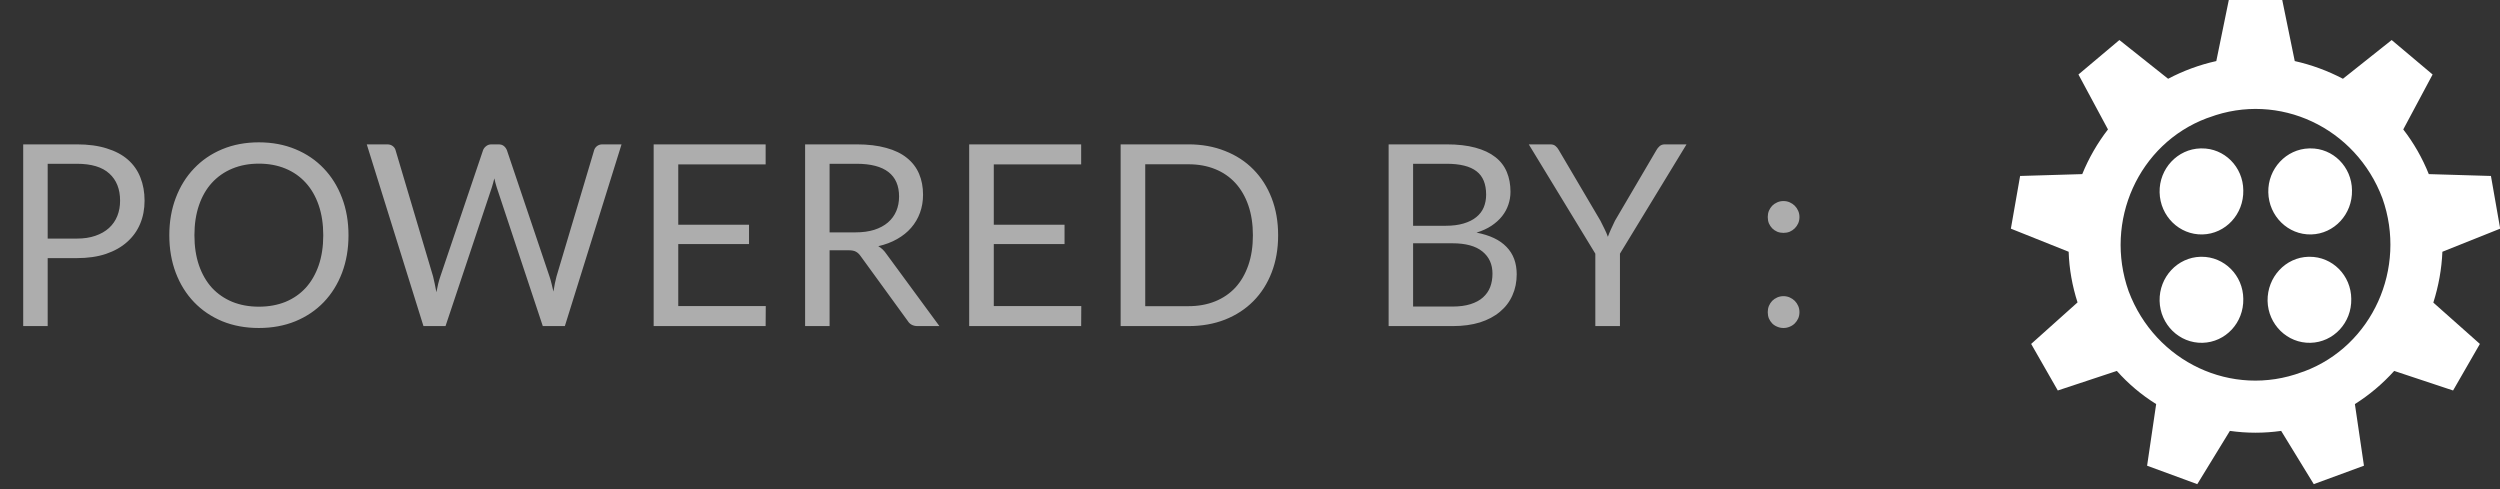 <svg xmlns="http://www.w3.org/2000/svg" width="138" height="27" viewBox="0 0 138 27" fill="none"><rect x="0" y="0" width="138" height="27" fill="#333333" stroke="none"/><path d="M4.242 13.17C4.629 13.17 4.97 13.119 5.264 13.016C5.563 12.913 5.812 12.771 6.013 12.589C6.218 12.402 6.372 12.181 6.475 11.924C6.578 11.667 6.629 11.385 6.629 11.077C6.629 10.438 6.431 9.938 6.034 9.579C5.642 9.22 5.045 9.04 4.242 9.04H2.632V13.17H4.242ZM4.242 7.969C4.877 7.969 5.427 8.044 5.894 8.193C6.365 8.338 6.755 8.545 7.063 8.816C7.371 9.087 7.6 9.413 7.749 9.796C7.903 10.179 7.98 10.606 7.98 11.077C7.98 11.544 7.898 11.971 7.735 12.358C7.572 12.745 7.331 13.079 7.014 13.359C6.701 13.639 6.312 13.858 5.845 14.017C5.383 14.171 4.849 14.248 4.242 14.248H2.632V18H1.281V7.969H4.242ZM19.237 12.988C19.237 13.739 19.118 14.43 18.88 15.06C18.642 15.685 18.306 16.224 17.872 16.677C17.438 17.13 16.916 17.482 16.304 17.734C15.697 17.981 15.025 18.105 14.288 18.105C13.551 18.105 12.879 17.981 12.272 17.734C11.665 17.482 11.145 17.13 10.711 16.677C10.277 16.224 9.941 15.685 9.703 15.06C9.465 14.43 9.346 13.739 9.346 12.988C9.346 12.237 9.465 11.548 9.703 10.923C9.941 10.293 10.277 9.752 10.711 9.299C11.145 8.842 11.665 8.487 12.272 8.235C12.879 7.983 13.551 7.857 14.288 7.857C15.025 7.857 15.697 7.983 16.304 8.235C16.916 8.487 17.438 8.842 17.872 9.299C18.306 9.752 18.642 10.293 18.88 10.923C19.118 11.548 19.237 12.237 19.237 12.988ZM17.844 12.988C17.844 12.372 17.76 11.819 17.592 11.329C17.424 10.839 17.186 10.426 16.878 10.09C16.57 9.749 16.197 9.488 15.758 9.306C15.319 9.124 14.829 9.033 14.288 9.033C13.752 9.033 13.264 9.124 12.825 9.306C12.386 9.488 12.011 9.749 11.698 10.09C11.39 10.426 11.152 10.839 10.984 11.329C10.816 11.819 10.732 12.372 10.732 12.988C10.732 13.604 10.816 14.157 10.984 14.647C11.152 15.132 11.39 15.545 11.698 15.886C12.011 16.222 12.386 16.481 12.825 16.663C13.264 16.84 13.752 16.929 14.288 16.929C14.829 16.929 15.319 16.84 15.758 16.663C16.197 16.481 16.57 16.222 16.878 15.886C17.186 15.545 17.424 15.132 17.592 14.647C17.76 14.157 17.844 13.604 17.844 12.988ZM34.309 7.969L31.18 18H29.962L27.421 10.349C27.397 10.274 27.374 10.195 27.351 10.111C27.332 10.027 27.311 9.938 27.288 9.845C27.264 9.938 27.241 10.027 27.218 10.111C27.194 10.195 27.171 10.274 27.148 10.349L24.593 18H23.375L20.246 7.969H21.373C21.494 7.969 21.594 7.999 21.674 8.06C21.758 8.121 21.811 8.198 21.835 8.291L23.907 15.263C23.939 15.389 23.97 15.524 23.998 15.669C24.03 15.814 24.061 15.968 24.089 16.131C24.121 15.968 24.154 15.814 24.187 15.669C24.224 15.52 24.264 15.384 24.306 15.263L26.665 8.291C26.693 8.212 26.746 8.139 26.826 8.074C26.91 8.004 27.01 7.969 27.127 7.969H27.519C27.64 7.969 27.738 7.999 27.813 8.06C27.887 8.121 27.943 8.198 27.981 8.291L30.333 15.263C30.375 15.384 30.412 15.515 30.445 15.655C30.482 15.795 30.517 15.942 30.55 16.096C30.573 15.942 30.599 15.795 30.627 15.655C30.655 15.515 30.685 15.384 30.718 15.263L32.797 8.291C32.82 8.207 32.871 8.132 32.951 8.067C33.035 8.002 33.135 7.969 33.252 7.969H34.309ZM42.27 16.894L42.263 18H36.082V7.969H42.263V9.075H37.44V12.407H41.346V13.471H37.44V16.894H42.27ZM47.221 12.827C47.613 12.827 47.958 12.78 48.257 12.687C48.56 12.589 48.812 12.454 49.013 12.281C49.218 12.104 49.372 11.894 49.475 11.651C49.578 11.408 49.629 11.14 49.629 10.846C49.629 10.249 49.433 9.798 49.041 9.495C48.649 9.192 48.061 9.04 47.277 9.04H45.793V12.827H47.221ZM51.855 18H50.651C50.404 18 50.222 17.904 50.105 17.713L47.501 14.129C47.422 14.017 47.335 13.938 47.242 13.891C47.153 13.84 47.013 13.814 46.822 13.814H45.793V18H44.442V7.969H47.277C47.912 7.969 48.46 8.034 48.922 8.165C49.384 8.291 49.764 8.475 50.063 8.718C50.366 8.961 50.59 9.255 50.735 9.6C50.88 9.941 50.952 10.323 50.952 10.748C50.952 11.103 50.896 11.434 50.784 11.742C50.672 12.05 50.509 12.328 50.294 12.575C50.084 12.818 49.825 13.025 49.517 13.198C49.214 13.371 48.868 13.501 48.481 13.59C48.654 13.688 48.803 13.83 48.929 14.017L51.855 18ZM59.687 16.894L59.68 18H53.499V7.969H59.68V9.075H54.857V12.407H58.763V13.471H54.857V16.894H59.687ZM70.553 12.988C70.553 13.739 70.434 14.423 70.196 15.039C69.958 15.655 69.622 16.182 69.188 16.621C68.754 17.06 68.232 17.4 67.62 17.643C67.014 17.881 66.342 18 65.604 18H61.859V7.969H65.604C66.342 7.969 67.014 8.09 67.62 8.333C68.232 8.571 68.754 8.912 69.188 9.355C69.622 9.794 69.958 10.321 70.196 10.937C70.434 11.553 70.553 12.237 70.553 12.988ZM69.16 12.988C69.16 12.372 69.076 11.821 68.908 11.336C68.74 10.851 68.502 10.44 68.194 10.104C67.886 9.768 67.513 9.511 67.074 9.334C66.636 9.157 66.146 9.068 65.604 9.068H63.217V16.901H65.604C66.146 16.901 66.636 16.812 67.074 16.635C67.513 16.458 67.886 16.203 68.194 15.872C68.502 15.536 68.74 15.125 68.908 14.64C69.076 14.155 69.16 13.604 69.16 12.988ZM80.173 16.922C80.56 16.922 80.894 16.878 81.174 16.789C81.454 16.7 81.683 16.577 81.86 16.418C82.042 16.255 82.175 16.063 82.259 15.844C82.343 15.62 82.385 15.375 82.385 15.109C82.385 14.591 82.201 14.183 81.832 13.884C81.463 13.581 80.91 13.429 80.173 13.429H78.003V16.922H80.173ZM78.003 9.04V12.463H79.795C80.177 12.463 80.509 12.421 80.789 12.337C81.073 12.253 81.307 12.136 81.489 11.987C81.675 11.838 81.813 11.658 81.902 11.448C81.99 11.233 82.035 11 82.035 10.748C82.035 10.155 81.858 9.724 81.503 9.453C81.148 9.178 80.597 9.04 79.851 9.04H78.003ZM79.851 7.969C80.467 7.969 80.996 8.03 81.44 8.151C81.888 8.272 82.254 8.445 82.539 8.669C82.828 8.893 83.04 9.168 83.176 9.495C83.311 9.817 83.379 10.181 83.379 10.587C83.379 10.834 83.339 11.072 83.26 11.301C83.185 11.525 83.071 11.735 82.917 11.931C82.763 12.127 82.567 12.304 82.329 12.463C82.096 12.617 81.82 12.743 81.503 12.841C82.24 12.981 82.793 13.245 83.162 13.632C83.535 14.015 83.722 14.519 83.722 15.144C83.722 15.569 83.642 15.956 83.484 16.306C83.33 16.656 83.101 16.957 82.798 17.209C82.499 17.461 82.13 17.657 81.692 17.797C81.253 17.932 80.754 18 80.194 18H76.652V7.969H79.851ZM89.421 14.003V18H88.062V14.003L84.388 7.969H85.578C85.699 7.969 85.794 7.999 85.865 8.06C85.934 8.116 85.995 8.191 86.046 8.284L88.343 12.183C88.427 12.346 88.504 12.5 88.573 12.645C88.644 12.785 88.704 12.927 88.755 13.072C88.807 12.927 88.865 12.785 88.93 12.645C88.996 12.5 89.068 12.346 89.147 12.183L91.436 8.284C91.478 8.205 91.537 8.132 91.612 8.067C91.686 8.002 91.782 7.969 91.898 7.969H93.096L89.421 14.003ZM97.58 17.23C97.58 17.109 97.601 16.994 97.643 16.887C97.69 16.78 97.75 16.686 97.825 16.607C97.904 16.528 97.998 16.465 98.105 16.418C98.212 16.371 98.327 16.348 98.448 16.348C98.569 16.348 98.684 16.371 98.791 16.418C98.898 16.465 98.992 16.528 99.071 16.607C99.15 16.686 99.213 16.78 99.26 16.887C99.307 16.994 99.33 17.109 99.33 17.23C99.33 17.356 99.307 17.473 99.26 17.58C99.213 17.683 99.15 17.774 99.071 17.853C98.992 17.932 98.898 17.993 98.791 18.035C98.684 18.082 98.569 18.105 98.448 18.105C98.327 18.105 98.212 18.082 98.105 18.035C97.998 17.993 97.904 17.932 97.825 17.853C97.75 17.774 97.69 17.683 97.643 17.58C97.601 17.473 97.58 17.356 97.58 17.23ZM97.58 11.98C97.58 11.859 97.601 11.744 97.643 11.637C97.69 11.53 97.75 11.436 97.825 11.357C97.904 11.278 97.998 11.215 98.105 11.168C98.212 11.121 98.327 11.098 98.448 11.098C98.569 11.098 98.684 11.121 98.791 11.168C98.898 11.215 98.992 11.278 99.071 11.357C99.15 11.436 99.213 11.53 99.26 11.637C99.307 11.744 99.33 11.859 99.33 11.98C99.33 12.106 99.307 12.223 99.26 12.33C99.213 12.433 99.15 12.524 99.071 12.603C98.992 12.682 98.898 12.745 98.791 12.792C98.684 12.834 98.569 12.855 98.448 12.855C98.327 12.855 98.212 12.834 98.105 12.792C97.998 12.745 97.904 12.682 97.825 12.603C97.75 12.524 97.69 12.433 97.643 12.33C97.601 12.223 97.58 12.106 97.58 11.98Z" fill="white" fill-opacity="0.6"></path><path fill-rule="evenodd" clip-rule="evenodd" d="M123.83 10.505C123.86 11.821 122.85 12.91 121.58 12.941C120.3 12.972 119.24 11.934 119.21 10.618C119.18 9.313 120.2 8.223 121.47 8.192H121.52C122.78 8.172 123.82 9.21 123.83 10.505ZM129.83 10.505C129.86 11.821 128.85 12.91 127.58 12.941C126.3 12.972 125.24 11.934 125.21 10.618C125.18 9.313 126.2 8.223 127.47 8.192H127.52C128.78 8.172 129.82 9.21 129.83 10.505ZM123.83 16.497C123.86 17.813 122.85 18.892 121.58 18.923C120.3 18.954 119.24 17.916 119.21 16.61C119.18 15.295 120.2 14.205 121.47 14.174H121.52C122.78 14.164 123.82 15.202 123.83 16.497ZM129.79 16.497C129.82 17.813 128.81 18.892 127.54 18.923C126.26 18.954 125.2 17.916 125.17 16.61C125.15 15.295 126.16 14.205 127.43 14.174H127.48C128.75 14.164 129.78 15.202 129.79 16.497ZM127.05 20.547C123.21 21.976 118.97 19.992 117.5 16.076C116.13 12.211 118.05 7.945 121.81 6.527L121.96 6.476C125.79 5.047 130.04 7.031 131.51 10.947C132.88 14.812 130.95 19.088 127.2 20.496L127.05 20.547ZM138.01 12.622L137.5 9.713L134.07 9.611C133.71 8.716 133.24 7.894 132.66 7.144L134.28 4.112L132.02 2.21L129.33 4.348C128.49 3.906 127.59 3.577 126.67 3.371L125.98 0H123.03L122.34 3.371C121.41 3.577 120.52 3.906 119.68 4.348L116.99 2.21L114.73 4.112L116.36 7.144C115.78 7.894 115.3 8.727 114.94 9.611L111.51 9.713L111 12.622L114.19 13.897C114.22 14.853 114.39 15.788 114.68 16.693L112.12 18.985L113.59 21.555L116.85 20.475C117.48 21.184 118.21 21.801 119.02 22.305L118.52 25.707L121.29 26.725L123.09 23.785C124.03 23.919 124.98 23.919 125.92 23.785L127.72 26.725L130.49 25.707L129.99 22.305C130.79 21.801 131.52 21.184 132.16 20.475L135.41 21.555L136.89 18.985L134.32 16.703C134.61 15.788 134.78 14.853 134.82 13.897L138.01 12.622Z" fill="white"></path></svg>